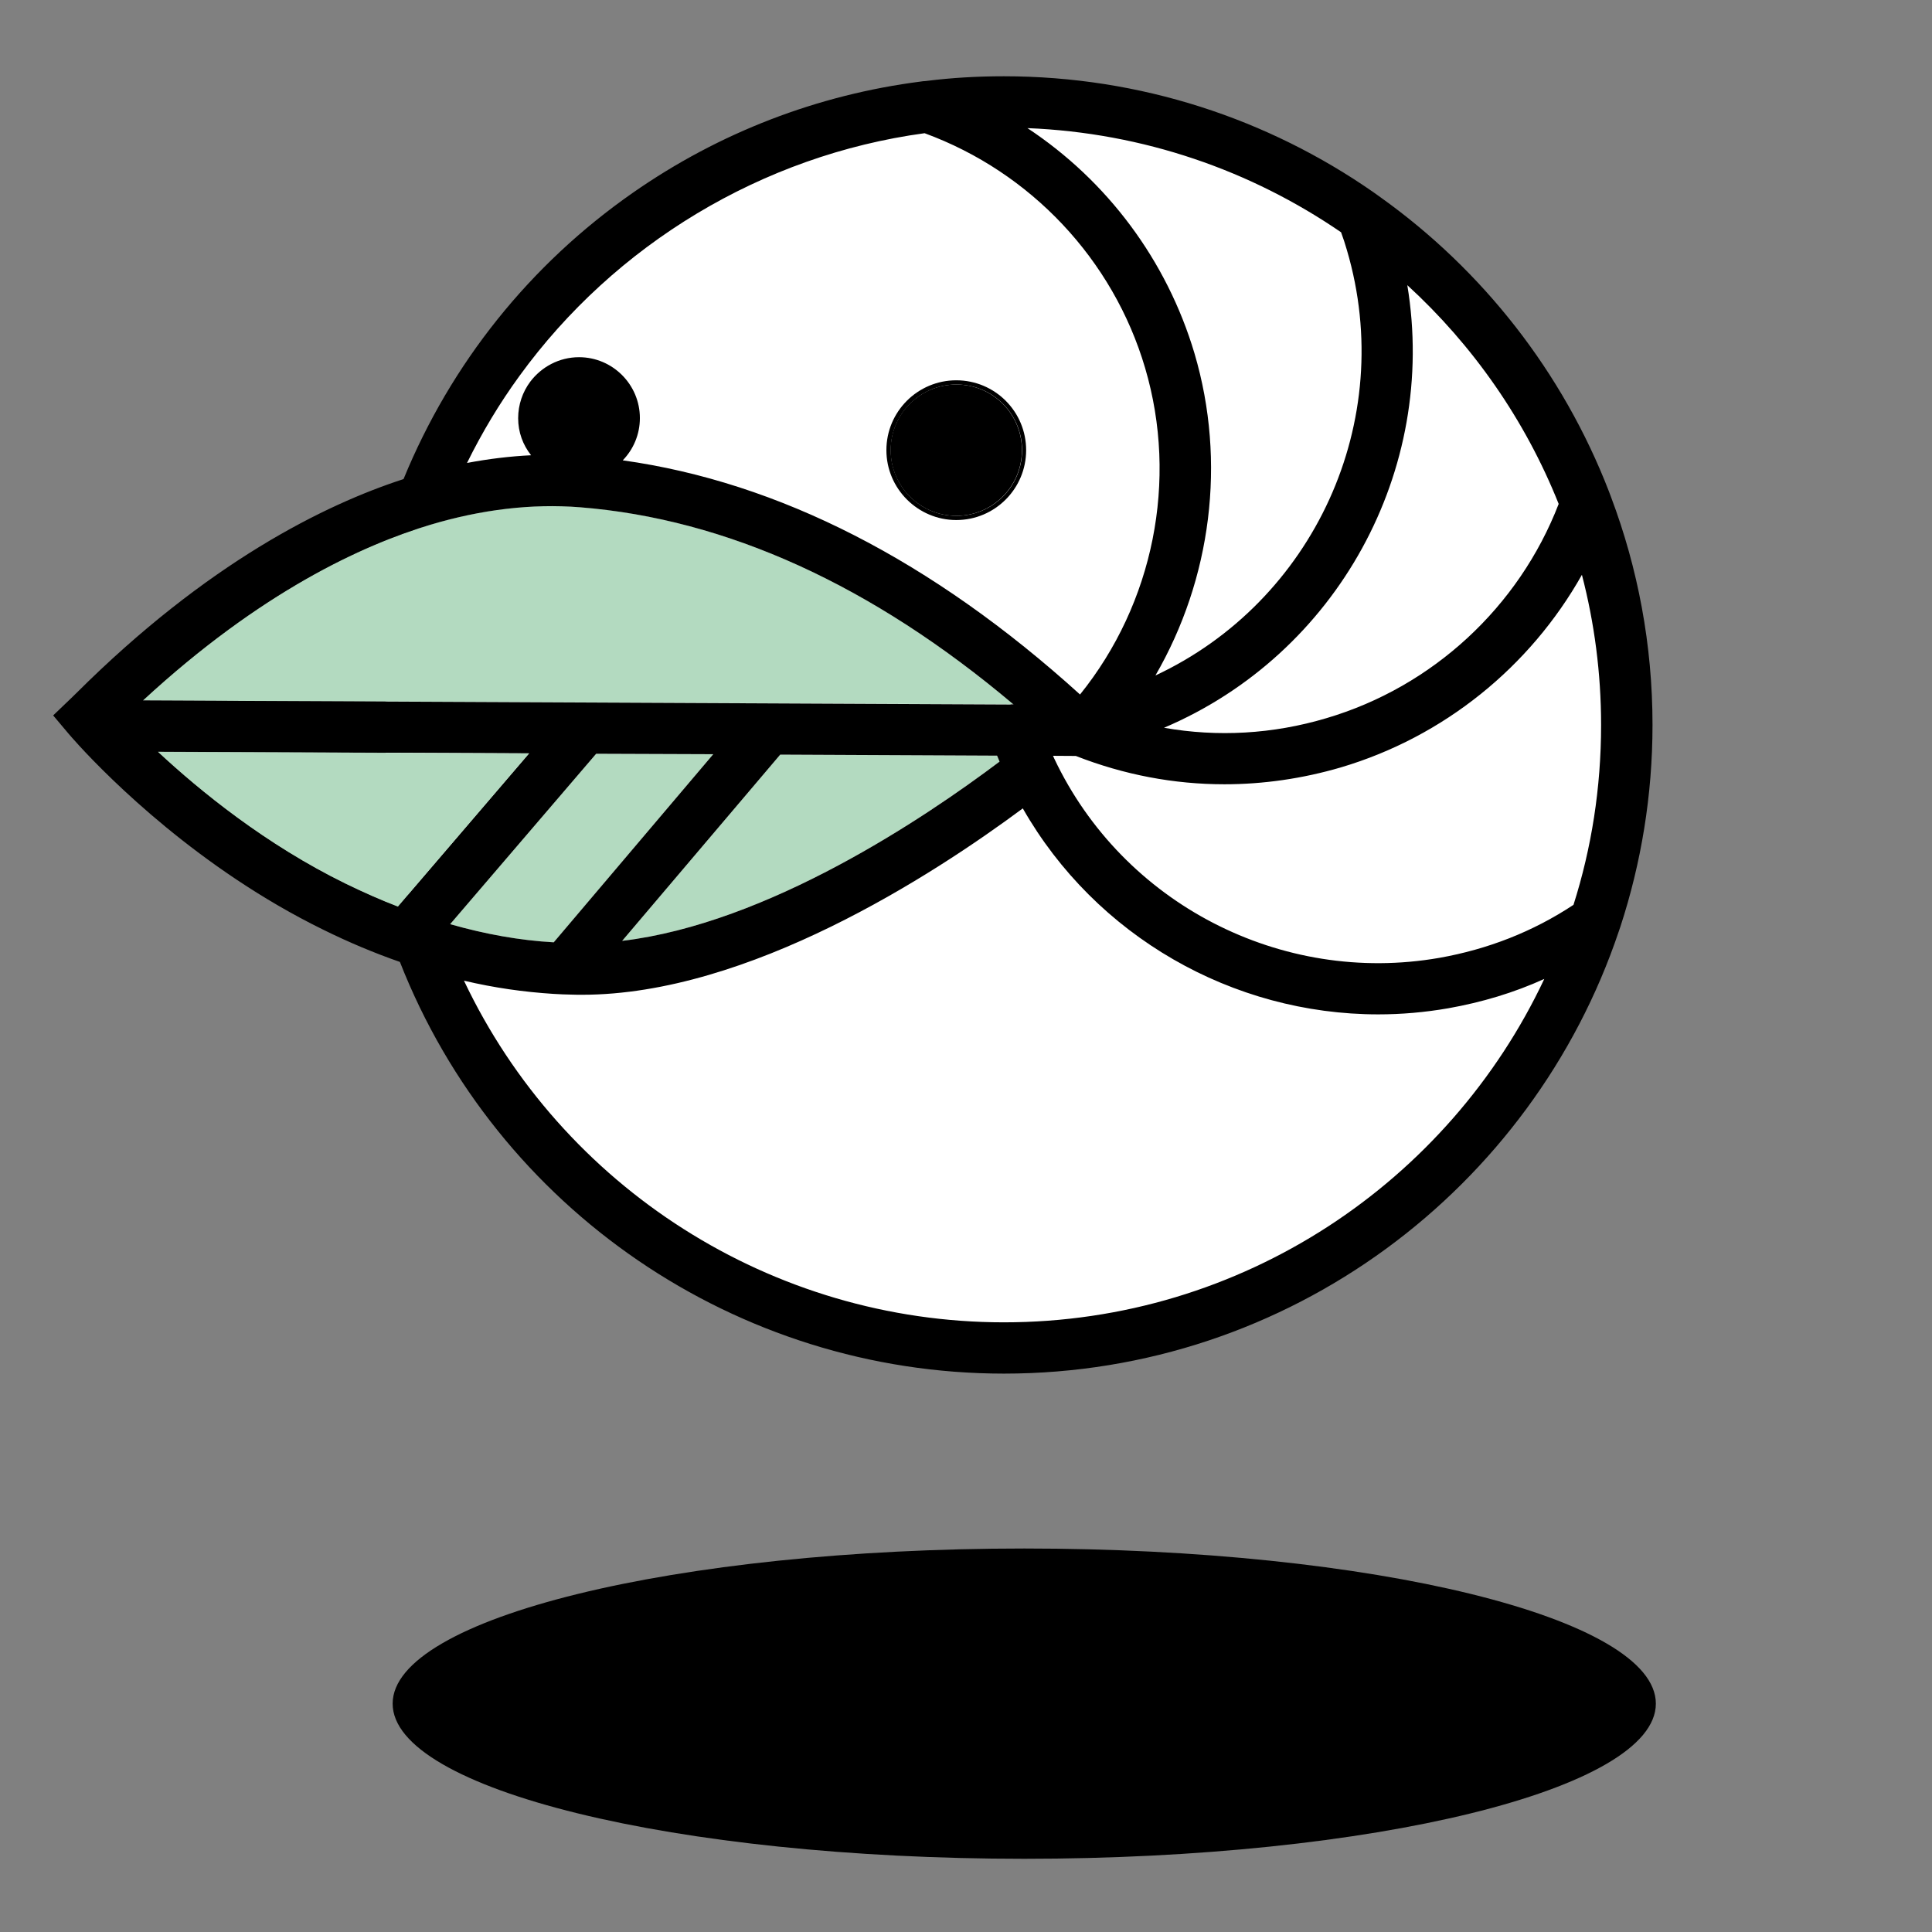 <?xml version="1.0" encoding="utf-8"?>
<!-- Generator: Adobe Illustrator 25.0.0, SVG Export Plug-In . SVG Version: 6.00 Build 0)  -->
<svg version="1.1" id="レイヤー_1" xmlns="http://www.w3.org/2000/svg" xmlns:xlink="http://www.w3.org/1999/xlink" x="0px"
	 y="0px" viewBox="0 0 133 133" style="enable-background:new 0 0 133 133;" xml:space="preserve">
<rect x="0" y="0" width="133" height="133" fill="#808080" stroke="none"/>
<style type="text/css">
	.st0{fill:none;}
	.st1{fill:#FFFFFF;}
	.st2{fill:#B3DAC0;}
</style>
<rect class="st0" width="133" height="133"/>
<circle class="st1" cx="69" cy="50" r="42.5"/>
<g>
	<g id="XMLID_12_">
		<g id="XMLID_15_">
			<g>
				<path d="M70.51,106.6c24.01,0,43.48,4.78,43.48,10.68c0,5.9-19.47,10.68-43.48,10.68s-43.48-4.78-43.48-10.68
					C27.03,111.39,46.49,106.6,70.51,106.6z"/>
				<path d="M70.35,30.99c0,2.49-2.02,4.52-4.52,4.52c-2.49,0-4.52-2.02-4.52-4.52c0-2.5,2.02-4.52,4.52-4.52
					C68.33,26.47,70.35,28.49,70.35,30.99z"/>
				<path d="M69.74,48.46c0.01,0.01,0.02,0.02,0.03,0.03H69.5C69.58,48.47,69.66,48.46,69.74,48.46z"/>
				<path d="M63.42,5.62C63.5,5.6,63.6,5.59,63.7,5.59C63.6,5.59,63.5,5.62,63.42,5.62z"/>
				<path d="M65.84,35.51c2.5,0,4.52-2.02,4.52-4.52c0-2.5-2.02-4.52-4.52-4.52c-2.49,0-4.52,2.02-4.52,4.52
					C61.32,33.48,63.34,35.51,65.84,35.51z M61.02,30.99c0-2.66,2.16-4.81,4.81-4.81c2.66,0,4.81,2.15,4.81,4.81
					c0,2.65-2.15,4.81-4.81,4.81C63.19,35.8,61.02,33.64,61.02,30.99z"/>
				<path class="st2" d="M42.83,64.77l10.88-12.82l14.93,0.07c0.06,0.14,0.11,0.27,0.17,0.41C63.63,56.33,52.86,63.57,42.83,64.77z"
					/>
				<path class="st2" d="M29.61,36.12c3.54-1.06,7-1.47,10.31-1.21C50,35.72,60.03,40.28,69.74,48.46c-0.08,0-0.16,0.01-0.24,0.03
					l-16.82-0.08l-12.84-0.06L9.83,48.22C17.94,40.73,24.98,37.51,29.61,36.12z"/>
				<path class="st2" d="M30.99,63.62l10.05-11.73l8.06,0.03L38.12,64.88C35.79,64.74,33.4,64.31,30.99,63.62z"/>
				<path d="M84.29,53.99c-3.47,0-6.91-0.65-10.23-1.95h-0.01l-1.56-0.01c0.03,0.07,0.06,0.13,0.09,0.2
					C77.3,62.2,88.2,67.84,99.08,65.94c3.34-0.59,6.44-1.8,9.24-3.65c1.24-3.9,1.9-8.06,1.9-12.38c0-3.57-0.46-7.03-1.32-10.34
					c-3.57,6.34-9.51,11.16-16.6,13.26C89.67,53.6,86.97,53.99,84.29,53.99z M107.3,34.69c-2.31-5.79-5.91-10.93-10.42-15.06
					c2.11,12.75-4.83,25.4-16.75,30.47c3.69,0.65,7.49,0.44,11.18-0.66C98.62,47.28,104.56,41.79,107.3,34.69z M92.32,15.99
					c-6.2-4.25-13.6-6.85-21.59-7.17c5.48,3.62,9.59,9.09,11.5,15.51c2.21,7.48,1.15,15.54-2.69,22.17
					c10.85-5.07,16.67-17.47,13.18-29.29C92.6,16.8,92.47,16.39,92.32,15.99z M53.71,51.95L42.83,64.77
					c10.03-1.2,20.8-8.44,25.98-12.34c-0.06-0.14-0.11-0.27-0.17-0.41L53.71,51.95z M30.99,63.62c2.41,0.69,4.8,1.12,7.13,1.25
					L49.1,51.92l-8.06-0.03L30.99,63.62z M31.94,67.51c6.74,14.23,21.19,23.52,37.17,23.52c16.42,0,30.63-9.68,37.2-23.64
					c-2.09,0.95-4.3,1.61-6.61,2.02c-1.61,0.28-3.22,0.42-4.82,0.42c-10.03,0-19.45-5.38-24.47-14.18
					c-6.21,4.61-18.89,12.83-30.34,12.83c-0.23,0-0.47,0-0.7-0.01c-0.42-0.01-0.85-0.02-1.27-0.05C36.06,68.29,34.01,68,31.94,67.51
					z M63.65,9.17c-11.19,1.52-21.32,7.66-27.89,16.71c-1.37,1.88-2.57,3.88-3.61,5.99c1.48-0.28,2.96-0.46,4.41-0.53
					c-0.56-0.71-0.89-1.58-0.89-2.55c0-0.94,0.31-1.81,0.83-2.51c0.77-1.02,1.99-1.69,3.36-1.69c2.31,0,4.19,1.88,4.19,4.19
					c0,1.13-0.45,2.16-1.18,2.91c10.74,1.5,21.32,6.91,31.48,16.12c5.05-6.26,6.77-14.73,4.48-22.48
					C76.63,17.87,70.96,11.85,63.65,9.17z M10.88,51.75c2.89,2.69,7.41,6.38,12.93,9.08c1.2,0.59,2.39,1.12,3.58,1.57l9.03-10.54
					L10.88,51.75z M27.53,66.22c-1.75-0.61-3.52-1.35-5.28-2.22C13.7,59.81,7.51,53.57,5.46,51.34c-0.43-0.47-0.68-0.76-0.73-0.82
					l-1.07-1.27l1.2-1.15c0.09-0.08,0.21-0.21,0.38-0.37c9.04-9.01,17.12-12.99,22.54-14.75c3.26-7.96,8.71-14.78,15.8-19.72
					c5.94-4.14,12.71-6.74,19.83-7.65c0.09-0.01,0.19-0.03,0.29-0.03l0.09-0.01c1.75-0.22,3.53-0.32,5.31-0.32
					c9.44,0,18.21,2.95,25.43,7.97l0.49,0.35c7.05,5.03,12.57,12.06,15.74,20.26l0.15,0.4c1.84,4.88,2.85,10.16,2.85,15.67
					c0,4.85-0.78,9.51-2.21,13.89l-0.11,0.32c-5.94,17.68-22.67,30.45-42.33,30.45C50.72,94.56,34.21,83.24,27.53,66.22z
					 M69.77,48.5c-0.01-0.01-0.02-0.02-0.03-0.03C60.03,40.28,50,35.72,39.92,34.92c-3.31-0.26-6.77,0.15-10.31,1.21
					c-4.62,1.38-11.66,4.6-19.77,12.09l30.01,0.14l12.84,0.06L69.5,48.5H69.77z"/>
				<path class="st2" d="M36.42,51.87l-9.03,10.54c-1.19-0.46-2.38-0.99-3.58-1.57c-5.52-2.7-10.04-6.39-12.93-9.08L36.42,51.87z"/>
			</g>
			<g>
			</g>
		</g>
	</g>
</g>
<g>
</g>
<g>
</g>
<g>
</g>
<g>
</g>
<g>
</g>
<g>
</g>
<g>
</g>
<g>
</g>
<g>
</g>
<g>
</g>
<g>
</g>
<g>
</g>
<g>
</g>
<g>
</g>
<g>
</g>
</svg>
